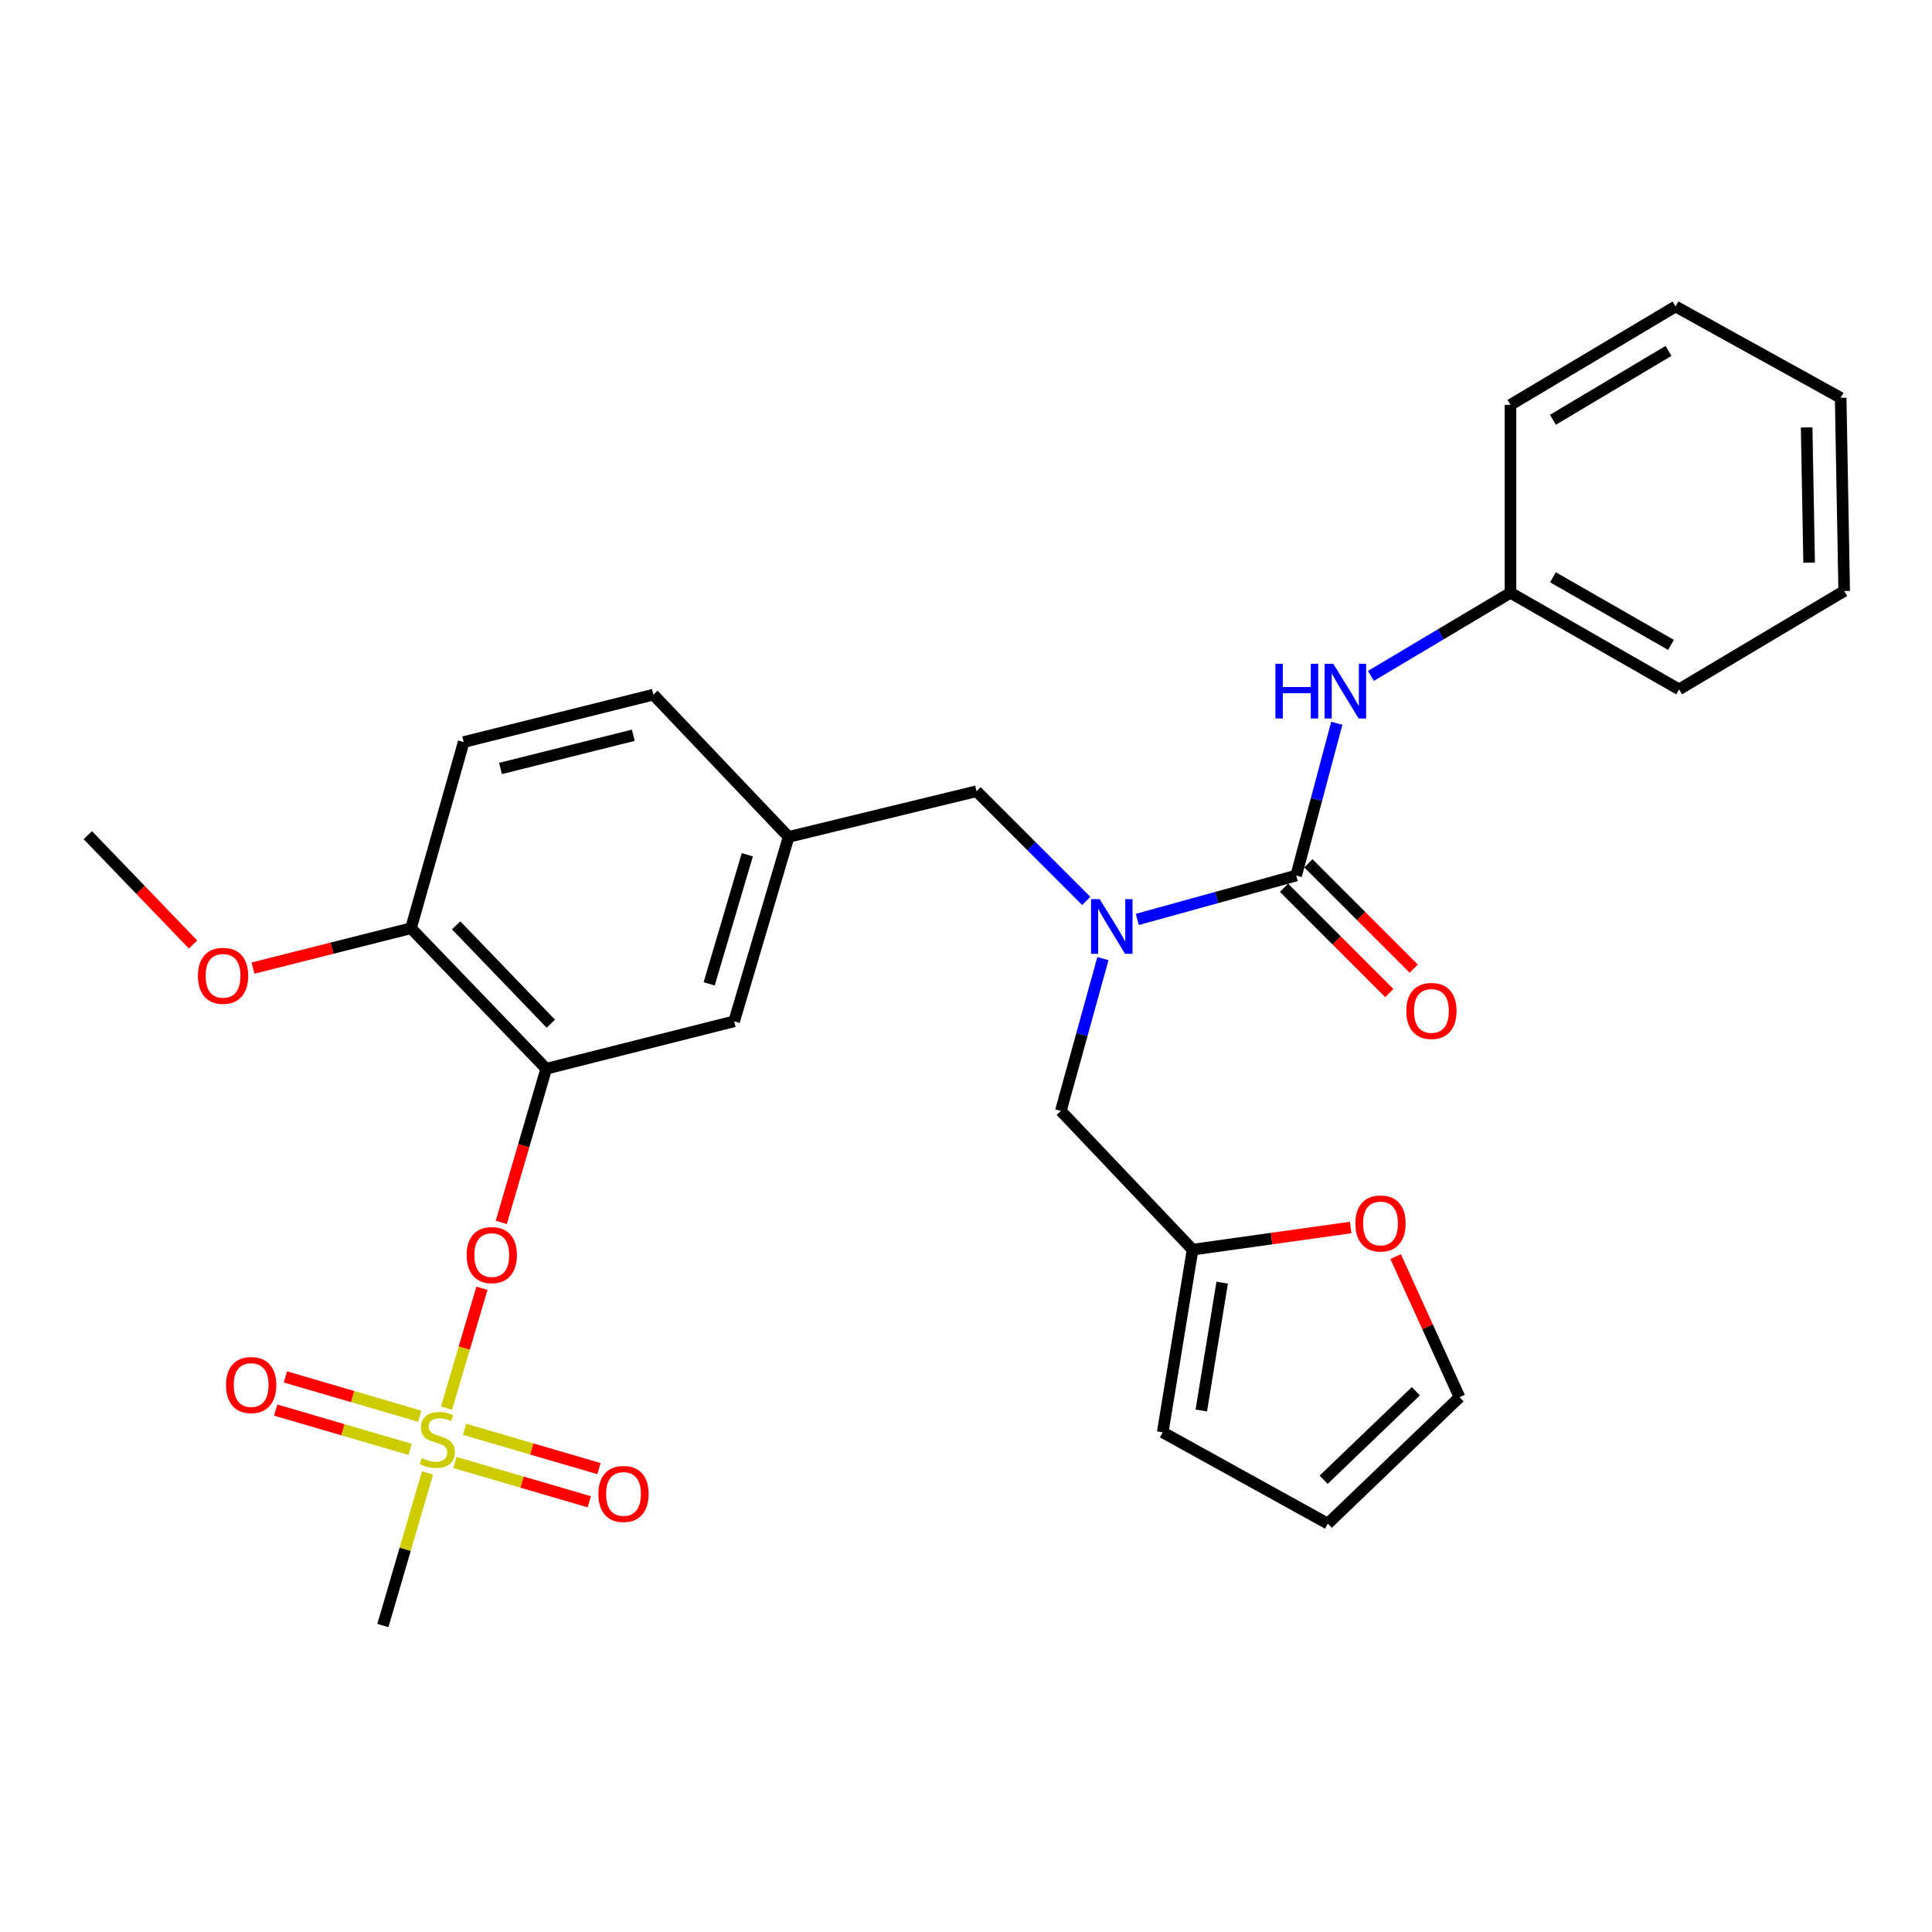 <?xml version='1.0' encoding='iso-8859-1'?>
<svg version='1.1' baseProfile='full'
              xmlns='http://www.w3.org/2000/svg'
                      xmlns:rdkit='http://www.rdkit.org/xml'
                      xmlns:xlink='http://www.w3.org/1999/xlink'
                  xml:space='preserve'
width='1000px' height='1000px' viewBox='0 0 1000 1000'>
<!-- END OF HEADER -->
<rect style='opacity:1.0;fill:#FFFFFF;stroke:none' width='1000' height='1000' x='0' y='0'> </rect>
<path class='bond-0' d='M 781.82,306.818 L 869.097,356.82' style='fill:none;fill-rule:evenodd;stroke:#000000;stroke-width:6px;stroke-linecap:butt;stroke-linejoin:miter;stroke-opacity:1' />
<path class='bond-0' d='M 803.801,298.802 L 864.895,333.803' style='fill:none;fill-rule:evenodd;stroke:#000000;stroke-width:6px;stroke-linecap:butt;stroke-linejoin:miter;stroke-opacity:1' />
<path class='bond-1' d='M 781.82,306.818 L 781.82,209.547' style='fill:none;fill-rule:evenodd;stroke:#000000;stroke-width:6px;stroke-linecap:butt;stroke-linejoin:miter;stroke-opacity:1' />
<path class='bond-2' d='M 781.82,306.818 L 745.704,328.332' style='fill:none;fill-rule:evenodd;stroke:#000000;stroke-width:6px;stroke-linecap:butt;stroke-linejoin:miter;stroke-opacity:1' />
<path class='bond-2' d='M 745.704,328.332 L 709.587,349.845' style='fill:none;fill-rule:evenodd;stroke:#0000FF;stroke-width:6px;stroke-linecap:butt;stroke-linejoin:miter;stroke-opacity:1' />
<path class='bond-3' d='M 562.24,466.329 L 533.847,437.937' style='fill:none;fill-rule:evenodd;stroke:#0000FF;stroke-width:6px;stroke-linecap:butt;stroke-linejoin:miter;stroke-opacity:1' />
<path class='bond-3' d='M 533.847,437.937 L 505.454,409.544' style='fill:none;fill-rule:evenodd;stroke:#000000;stroke-width:6px;stroke-linecap:butt;stroke-linejoin:miter;stroke-opacity:1' />
<path class='bond-4' d='M 588.67,475.894 L 629.789,464.536' style='fill:none;fill-rule:evenodd;stroke:#0000FF;stroke-width:6px;stroke-linecap:butt;stroke-linejoin:miter;stroke-opacity:1' />
<path class='bond-4' d='M 629.789,464.536 L 670.908,453.177' style='fill:none;fill-rule:evenodd;stroke:#000000;stroke-width:6px;stroke-linecap:butt;stroke-linejoin:miter;stroke-opacity:1' />
<path class='bond-5' d='M 570.859,496.18 L 559.974,535.589' style='fill:none;fill-rule:evenodd;stroke:#0000FF;stroke-width:6px;stroke-linecap:butt;stroke-linejoin:miter;stroke-opacity:1' />
<path class='bond-5' d='M 559.974,535.589 L 549.088,574.998' style='fill:none;fill-rule:evenodd;stroke:#000000;stroke-width:6px;stroke-linecap:butt;stroke-linejoin:miter;stroke-opacity:1' />
<path class='bond-6' d='M 664.585,459.5 L 691.848,486.763' style='fill:none;fill-rule:evenodd;stroke:#000000;stroke-width:6px;stroke-linecap:butt;stroke-linejoin:miter;stroke-opacity:1' />
<path class='bond-6' d='M 691.848,486.763 L 719.111,514.025' style='fill:none;fill-rule:evenodd;stroke:#FF0000;stroke-width:6px;stroke-linecap:butt;stroke-linejoin:miter;stroke-opacity:1' />
<path class='bond-6' d='M 677.23,446.855 L 704.493,474.118' style='fill:none;fill-rule:evenodd;stroke:#000000;stroke-width:6px;stroke-linecap:butt;stroke-linejoin:miter;stroke-opacity:1' />
<path class='bond-6' d='M 704.493,474.118 L 731.756,501.38' style='fill:none;fill-rule:evenodd;stroke:#FF0000;stroke-width:6px;stroke-linecap:butt;stroke-linejoin:miter;stroke-opacity:1' />
<path class='bond-7' d='M 670.908,453.177 L 681.417,413.766' style='fill:none;fill-rule:evenodd;stroke:#000000;stroke-width:6px;stroke-linecap:butt;stroke-linejoin:miter;stroke-opacity:1' />
<path class='bond-7' d='M 681.417,413.766 L 691.926,374.354' style='fill:none;fill-rule:evenodd;stroke:#0000FF;stroke-width:6px;stroke-linecap:butt;stroke-linejoin:miter;stroke-opacity:1' />
<path class='bond-8' d='M 869.097,356.82 L 954.545,305.904' style='fill:none;fill-rule:evenodd;stroke:#000000;stroke-width:6px;stroke-linecap:butt;stroke-linejoin:miter;stroke-opacity:1' />
<path class='bond-9' d='M 781.82,209.547 L 867.278,158.631' style='fill:none;fill-rule:evenodd;stroke:#000000;stroke-width:6px;stroke-linecap:butt;stroke-linejoin:miter;stroke-opacity:1' />
<path class='bond-9' d='M 803.791,217.272 L 863.613,181.631' style='fill:none;fill-rule:evenodd;stroke:#000000;stroke-width:6px;stroke-linecap:butt;stroke-linejoin:miter;stroke-opacity:1' />
<path class='bond-10' d='M 505.454,409.544 L 408.183,433.179' style='fill:none;fill-rule:evenodd;stroke:#000000;stroke-width:6px;stroke-linecap:butt;stroke-linejoin:miter;stroke-opacity:1' />
<path class='bond-11' d='M 617.27,646.816 L 658.183,641.084' style='fill:none;fill-rule:evenodd;stroke:#000000;stroke-width:6px;stroke-linecap:butt;stroke-linejoin:miter;stroke-opacity:1' />
<path class='bond-11' d='M 658.183,641.084 L 699.095,635.351' style='fill:none;fill-rule:evenodd;stroke:#FF0000;stroke-width:6px;stroke-linecap:butt;stroke-linejoin:miter;stroke-opacity:1' />
<path class='bond-12' d='M 617.27,646.816 L 601.821,741.365' style='fill:none;fill-rule:evenodd;stroke:#000000;stroke-width:6px;stroke-linecap:butt;stroke-linejoin:miter;stroke-opacity:1' />
<path class='bond-12' d='M 632.601,663.882 L 621.787,730.066' style='fill:none;fill-rule:evenodd;stroke:#000000;stroke-width:6px;stroke-linecap:butt;stroke-linejoin:miter;stroke-opacity:1' />
<path class='bond-13' d='M 617.27,646.816 L 549.088,574.998' style='fill:none;fill-rule:evenodd;stroke:#000000;stroke-width:6px;stroke-linecap:butt;stroke-linejoin:miter;stroke-opacity:1' />
<path class='bond-14' d='M 722.382,650.417 L 738.918,686.801' style='fill:none;fill-rule:evenodd;stroke:#FF0000;stroke-width:6px;stroke-linecap:butt;stroke-linejoin:miter;stroke-opacity:1' />
<path class='bond-14' d='M 738.918,686.801 L 755.453,723.185' style='fill:none;fill-rule:evenodd;stroke:#000000;stroke-width:6px;stroke-linecap:butt;stroke-linejoin:miter;stroke-opacity:1' />
<path class='bond-15' d='M 198.182,841.369 L 209.727,801.88' style='fill:none;fill-rule:evenodd;stroke:#000000;stroke-width:6px;stroke-linecap:butt;stroke-linejoin:miter;stroke-opacity:1' />
<path class='bond-15' d='M 209.727,801.88 L 221.272,762.391' style='fill:none;fill-rule:evenodd;stroke:#CCCC00;stroke-width:6px;stroke-linecap:butt;stroke-linejoin:miter;stroke-opacity:1' />
<path class='bond-16' d='M 249.449,666.796 L 240.288,697.819' style='fill:none;fill-rule:evenodd;stroke:#FF0000;stroke-width:6px;stroke-linecap:butt;stroke-linejoin:miter;stroke-opacity:1' />
<path class='bond-16' d='M 240.288,697.819 L 231.128,728.843' style='fill:none;fill-rule:evenodd;stroke:#CCCC00;stroke-width:6px;stroke-linecap:butt;stroke-linejoin:miter;stroke-opacity:1' />
<path class='bond-17' d='M 259.464,632.718 L 271.095,592.949' style='fill:none;fill-rule:evenodd;stroke:#FF0000;stroke-width:6px;stroke-linecap:butt;stroke-linejoin:miter;stroke-opacity:1' />
<path class='bond-17' d='M 271.095,592.949 L 282.727,553.181' style='fill:none;fill-rule:evenodd;stroke:#000000;stroke-width:6px;stroke-linecap:butt;stroke-linejoin:miter;stroke-opacity:1' />
<path class='bond-18' d='M 235.437,756.973 L 270.221,767.146' style='fill:none;fill-rule:evenodd;stroke:#CCCC00;stroke-width:6px;stroke-linecap:butt;stroke-linejoin:miter;stroke-opacity:1' />
<path class='bond-18' d='M 270.221,767.146 L 305.006,777.32' style='fill:none;fill-rule:evenodd;stroke:#FF0000;stroke-width:6px;stroke-linecap:butt;stroke-linejoin:miter;stroke-opacity:1' />
<path class='bond-18' d='M 240.457,739.809 L 275.241,749.983' style='fill:none;fill-rule:evenodd;stroke:#CCCC00;stroke-width:6px;stroke-linecap:butt;stroke-linejoin:miter;stroke-opacity:1' />
<path class='bond-18' d='M 275.241,749.983 L 310.026,760.156' style='fill:none;fill-rule:evenodd;stroke:#FF0000;stroke-width:6px;stroke-linecap:butt;stroke-linejoin:miter;stroke-opacity:1' />
<path class='bond-19' d='M 217.277,733.03 L 182.497,722.856' style='fill:none;fill-rule:evenodd;stroke:#CCCC00;stroke-width:6px;stroke-linecap:butt;stroke-linejoin:miter;stroke-opacity:1' />
<path class='bond-19' d='M 182.497,722.856 L 147.718,712.683' style='fill:none;fill-rule:evenodd;stroke:#FF0000;stroke-width:6px;stroke-linecap:butt;stroke-linejoin:miter;stroke-opacity:1' />
<path class='bond-19' d='M 212.257,750.193 L 177.477,740.02' style='fill:none;fill-rule:evenodd;stroke:#CCCC00;stroke-width:6px;stroke-linecap:butt;stroke-linejoin:miter;stroke-opacity:1' />
<path class='bond-19' d='M 177.477,740.02 L 142.697,729.846' style='fill:none;fill-rule:evenodd;stroke:#FF0000;stroke-width:6px;stroke-linecap:butt;stroke-linejoin:miter;stroke-opacity:1' />
<path class='bond-20' d='M 282.727,553.181 L 212.726,480.458' style='fill:none;fill-rule:evenodd;stroke:#000000;stroke-width:6px;stroke-linecap:butt;stroke-linejoin:miter;stroke-opacity:1' />
<path class='bond-20' d='M 285.11,529.871 L 236.11,478.965' style='fill:none;fill-rule:evenodd;stroke:#000000;stroke-width:6px;stroke-linecap:butt;stroke-linejoin:miter;stroke-opacity:1' />
<path class='bond-21' d='M 282.727,553.181 L 379.998,528.632' style='fill:none;fill-rule:evenodd;stroke:#000000;stroke-width:6px;stroke-linecap:butt;stroke-linejoin:miter;stroke-opacity:1' />
<path class='bond-22' d='M 212.726,480.458 L 239.997,384.091' style='fill:none;fill-rule:evenodd;stroke:#000000;stroke-width:6px;stroke-linecap:butt;stroke-linejoin:miter;stroke-opacity:1' />
<path class='bond-23' d='M 212.726,480.458 L 171.845,490.772' style='fill:none;fill-rule:evenodd;stroke:#000000;stroke-width:6px;stroke-linecap:butt;stroke-linejoin:miter;stroke-opacity:1' />
<path class='bond-23' d='M 171.845,490.772 L 130.963,501.085' style='fill:none;fill-rule:evenodd;stroke:#FF0000;stroke-width:6px;stroke-linecap:butt;stroke-linejoin:miter;stroke-opacity:1' />
<path class='bond-24' d='M 239.997,384.091 L 338.182,359.542' style='fill:none;fill-rule:evenodd;stroke:#000000;stroke-width:6px;stroke-linecap:butt;stroke-linejoin:miter;stroke-opacity:1' />
<path class='bond-24' d='M 259.063,397.757 L 327.792,380.573' style='fill:none;fill-rule:evenodd;stroke:#000000;stroke-width:6px;stroke-linecap:butt;stroke-linejoin:miter;stroke-opacity:1' />
<path class='bond-25' d='M 338.182,359.542 L 408.183,433.179' style='fill:none;fill-rule:evenodd;stroke:#000000;stroke-width:6px;stroke-linecap:butt;stroke-linejoin:miter;stroke-opacity:1' />
<path class='bond-26' d='M 408.183,433.179 L 379.998,528.632' style='fill:none;fill-rule:evenodd;stroke:#000000;stroke-width:6px;stroke-linecap:butt;stroke-linejoin:miter;stroke-opacity:1' />
<path class='bond-26' d='M 386.805,442.433 L 367.075,509.25' style='fill:none;fill-rule:evenodd;stroke:#000000;stroke-width:6px;stroke-linecap:butt;stroke-linejoin:miter;stroke-opacity:1' />
<path class='bond-27' d='M 99.931,488.87 L 72.693,460.572' style='fill:none;fill-rule:evenodd;stroke:#FF0000;stroke-width:6px;stroke-linecap:butt;stroke-linejoin:miter;stroke-opacity:1' />
<path class='bond-27' d='M 72.693,460.572 L 45.455,432.275' style='fill:none;fill-rule:evenodd;stroke:#000000;stroke-width:6px;stroke-linecap:butt;stroke-linejoin:miter;stroke-opacity:1' />
<path class='bond-28' d='M 601.821,741.365 L 687.27,788.635' style='fill:none;fill-rule:evenodd;stroke:#000000;stroke-width:6px;stroke-linecap:butt;stroke-linejoin:miter;stroke-opacity:1' />
<path class='bond-29' d='M 755.453,723.185 L 687.27,788.635' style='fill:none;fill-rule:evenodd;stroke:#000000;stroke-width:6px;stroke-linecap:butt;stroke-linejoin:miter;stroke-opacity:1' />
<path class='bond-29' d='M 732.842,720.101 L 685.114,765.917' style='fill:none;fill-rule:evenodd;stroke:#000000;stroke-width:6px;stroke-linecap:butt;stroke-linejoin:miter;stroke-opacity:1' />
<path class='bond-30' d='M 954.545,305.904 L 952.727,205.911' style='fill:none;fill-rule:evenodd;stroke:#000000;stroke-width:6px;stroke-linecap:butt;stroke-linejoin:miter;stroke-opacity:1' />
<path class='bond-30' d='M 936.393,291.23 L 935.12,221.235' style='fill:none;fill-rule:evenodd;stroke:#000000;stroke-width:6px;stroke-linecap:butt;stroke-linejoin:miter;stroke-opacity:1' />
<path class='bond-31' d='M 867.278,158.631 L 952.727,205.911' style='fill:none;fill-rule:evenodd;stroke:#000000;stroke-width:6px;stroke-linecap:butt;stroke-linejoin:miter;stroke-opacity:1' />
<path  class='atom-1' d='M 569.195 465.384
L 578.475 480.384
Q 579.395 481.864, 580.875 484.544
Q 582.355 487.224, 582.435 487.384
L 582.435 465.384
L 586.195 465.384
L 586.195 493.704
L 582.315 493.704
L 572.355 477.304
Q 571.195 475.384, 569.955 473.184
Q 568.755 470.984, 568.395 470.304
L 568.395 493.704
L 564.715 493.704
L 564.715 465.384
L 569.195 465.384
' fill='#0000FF'/>
<path  class='atom-3' d='M 727.908 523.258
Q 727.908 516.458, 731.268 512.658
Q 734.628 508.858, 740.908 508.858
Q 747.188 508.858, 750.548 512.658
Q 753.908 516.458, 753.908 523.258
Q 753.908 530.138, 750.508 534.058
Q 747.108 537.938, 740.908 537.938
Q 734.668 537.938, 731.268 534.058
Q 727.908 530.178, 727.908 523.258
M 740.908 534.738
Q 745.228 534.738, 747.548 531.858
Q 749.908 528.938, 749.908 523.258
Q 749.908 517.698, 747.548 514.898
Q 745.228 512.058, 740.908 512.058
Q 736.588 512.058, 734.228 514.858
Q 731.908 517.658, 731.908 523.258
Q 731.908 528.978, 734.228 531.858
Q 736.588 534.738, 740.908 534.738
' fill='#FF0000'/>
<path  class='atom-4' d='M 660.141 343.564
L 663.981 343.564
L 663.981 355.604
L 678.461 355.604
L 678.461 343.564
L 682.301 343.564
L 682.301 371.884
L 678.461 371.884
L 678.461 358.804
L 663.981 358.804
L 663.981 371.884
L 660.141 371.884
L 660.141 343.564
' fill='#0000FF'/>
<path  class='atom-4' d='M 690.101 343.564
L 699.381 358.564
Q 700.301 360.044, 701.781 362.724
Q 703.261 365.404, 703.341 365.564
L 703.341 343.564
L 707.101 343.564
L 707.101 371.884
L 703.221 371.884
L 693.261 355.484
Q 692.101 353.564, 690.861 351.364
Q 689.661 349.164, 689.301 348.484
L 689.301 371.884
L 685.621 371.884
L 685.621 343.564
L 690.101 343.564
' fill='#0000FF'/>
<path  class='atom-9' d='M 701.551 633.266
Q 701.551 626.466, 704.911 622.666
Q 708.271 618.866, 714.551 618.866
Q 720.831 618.866, 724.191 622.666
Q 727.551 626.466, 727.551 633.266
Q 727.551 640.146, 724.151 644.066
Q 720.751 647.946, 714.551 647.946
Q 708.311 647.946, 704.911 644.066
Q 701.551 640.186, 701.551 633.266
M 714.551 644.746
Q 718.871 644.746, 721.191 641.866
Q 723.551 638.946, 723.551 633.266
Q 723.551 627.706, 721.191 624.906
Q 718.871 622.066, 714.551 622.066
Q 710.231 622.066, 707.871 624.866
Q 705.551 627.666, 705.551 633.266
Q 705.551 638.986, 707.871 641.866
Q 710.231 644.746, 714.551 644.746
' fill='#FF0000'/>
<path  class='atom-11' d='M 241.542 649.628
Q 241.542 642.828, 244.902 639.028
Q 248.262 635.228, 254.542 635.228
Q 260.822 635.228, 264.182 639.028
Q 267.542 642.828, 267.542 649.628
Q 267.542 656.508, 264.142 660.428
Q 260.742 664.308, 254.542 664.308
Q 248.302 664.308, 244.902 660.428
Q 241.542 656.548, 241.542 649.628
M 254.542 661.108
Q 258.862 661.108, 261.182 658.228
Q 263.542 655.308, 263.542 649.628
Q 263.542 644.068, 261.182 641.268
Q 258.862 638.428, 254.542 638.428
Q 250.222 638.428, 247.862 641.228
Q 245.542 644.028, 245.542 649.628
Q 245.542 655.348, 247.862 658.228
Q 250.222 661.108, 254.542 661.108
' fill='#FF0000'/>
<path  class='atom-12' d='M 218.357 754.721
Q 218.677 754.841, 219.997 755.401
Q 221.317 755.961, 222.757 756.321
Q 224.237 756.641, 225.677 756.641
Q 228.357 756.641, 229.917 755.361
Q 231.477 754.041, 231.477 751.761
Q 231.477 750.201, 230.677 749.241
Q 229.917 748.281, 228.717 747.761
Q 227.517 747.241, 225.517 746.641
Q 222.997 745.881, 221.477 745.161
Q 219.997 744.441, 218.917 742.921
Q 217.877 741.401, 217.877 738.841
Q 217.877 735.281, 220.277 733.081
Q 222.717 730.881, 227.517 730.881
Q 230.797 730.881, 234.517 732.441
L 233.597 735.521
Q 230.197 734.121, 227.637 734.121
Q 224.877 734.121, 223.357 735.281
Q 221.837 736.401, 221.877 738.361
Q 221.877 739.881, 222.637 740.801
Q 223.437 741.721, 224.557 742.241
Q 225.717 742.761, 227.637 743.361
Q 230.197 744.161, 231.717 744.961
Q 233.237 745.761, 234.317 747.401
Q 235.437 749.001, 235.437 751.761
Q 235.437 755.681, 232.797 757.801
Q 230.197 759.881, 225.837 759.881
Q 223.317 759.881, 221.397 759.321
Q 219.517 758.801, 217.277 757.881
L 218.357 754.721
' fill='#CCCC00'/>
<path  class='atom-13' d='M 309.724 773.266
Q 309.724 766.466, 313.084 762.666
Q 316.444 758.866, 322.724 758.866
Q 329.004 758.866, 332.364 762.666
Q 335.724 766.466, 335.724 773.266
Q 335.724 780.146, 332.324 784.066
Q 328.924 787.946, 322.724 787.946
Q 316.484 787.946, 313.084 784.066
Q 309.724 780.186, 309.724 773.266
M 322.724 784.746
Q 327.044 784.746, 329.364 781.866
Q 331.724 778.946, 331.724 773.266
Q 331.724 767.706, 329.364 764.906
Q 327.044 762.066, 322.724 762.066
Q 318.404 762.066, 316.044 764.866
Q 313.724 767.666, 313.724 773.266
Q 313.724 778.986, 316.044 781.866
Q 318.404 784.746, 322.724 784.746
' fill='#FF0000'/>
<path  class='atom-14' d='M 116.999 716.896
Q 116.999 710.096, 120.359 706.296
Q 123.719 702.496, 129.999 702.496
Q 136.279 702.496, 139.639 706.296
Q 142.999 710.096, 142.999 716.896
Q 142.999 723.776, 139.599 727.696
Q 136.199 731.576, 129.999 731.576
Q 123.759 731.576, 120.359 727.696
Q 116.999 723.816, 116.999 716.896
M 129.999 728.376
Q 134.319 728.376, 136.639 725.496
Q 138.999 722.576, 138.999 716.896
Q 138.999 711.336, 136.639 708.536
Q 134.319 705.696, 129.999 705.696
Q 125.679 705.696, 123.319 708.496
Q 120.999 711.296, 120.999 716.896
Q 120.999 722.616, 123.319 725.496
Q 125.679 728.376, 129.999 728.376
' fill='#FF0000'/>
<path  class='atom-21' d='M 102.455 505.077
Q 102.455 498.277, 105.815 494.477
Q 109.175 490.677, 115.455 490.677
Q 121.735 490.677, 125.095 494.477
Q 128.455 498.277, 128.455 505.077
Q 128.455 511.957, 125.055 515.877
Q 121.655 519.757, 115.455 519.757
Q 109.215 519.757, 105.815 515.877
Q 102.455 511.997, 102.455 505.077
M 115.455 516.557
Q 119.775 516.557, 122.095 513.677
Q 124.455 510.757, 124.455 505.077
Q 124.455 499.517, 122.095 496.717
Q 119.775 493.877, 115.455 493.877
Q 111.135 493.877, 108.775 496.677
Q 106.455 499.477, 106.455 505.077
Q 106.455 510.797, 108.775 513.677
Q 111.135 516.557, 115.455 516.557
' fill='#FF0000'/>
</svg>
